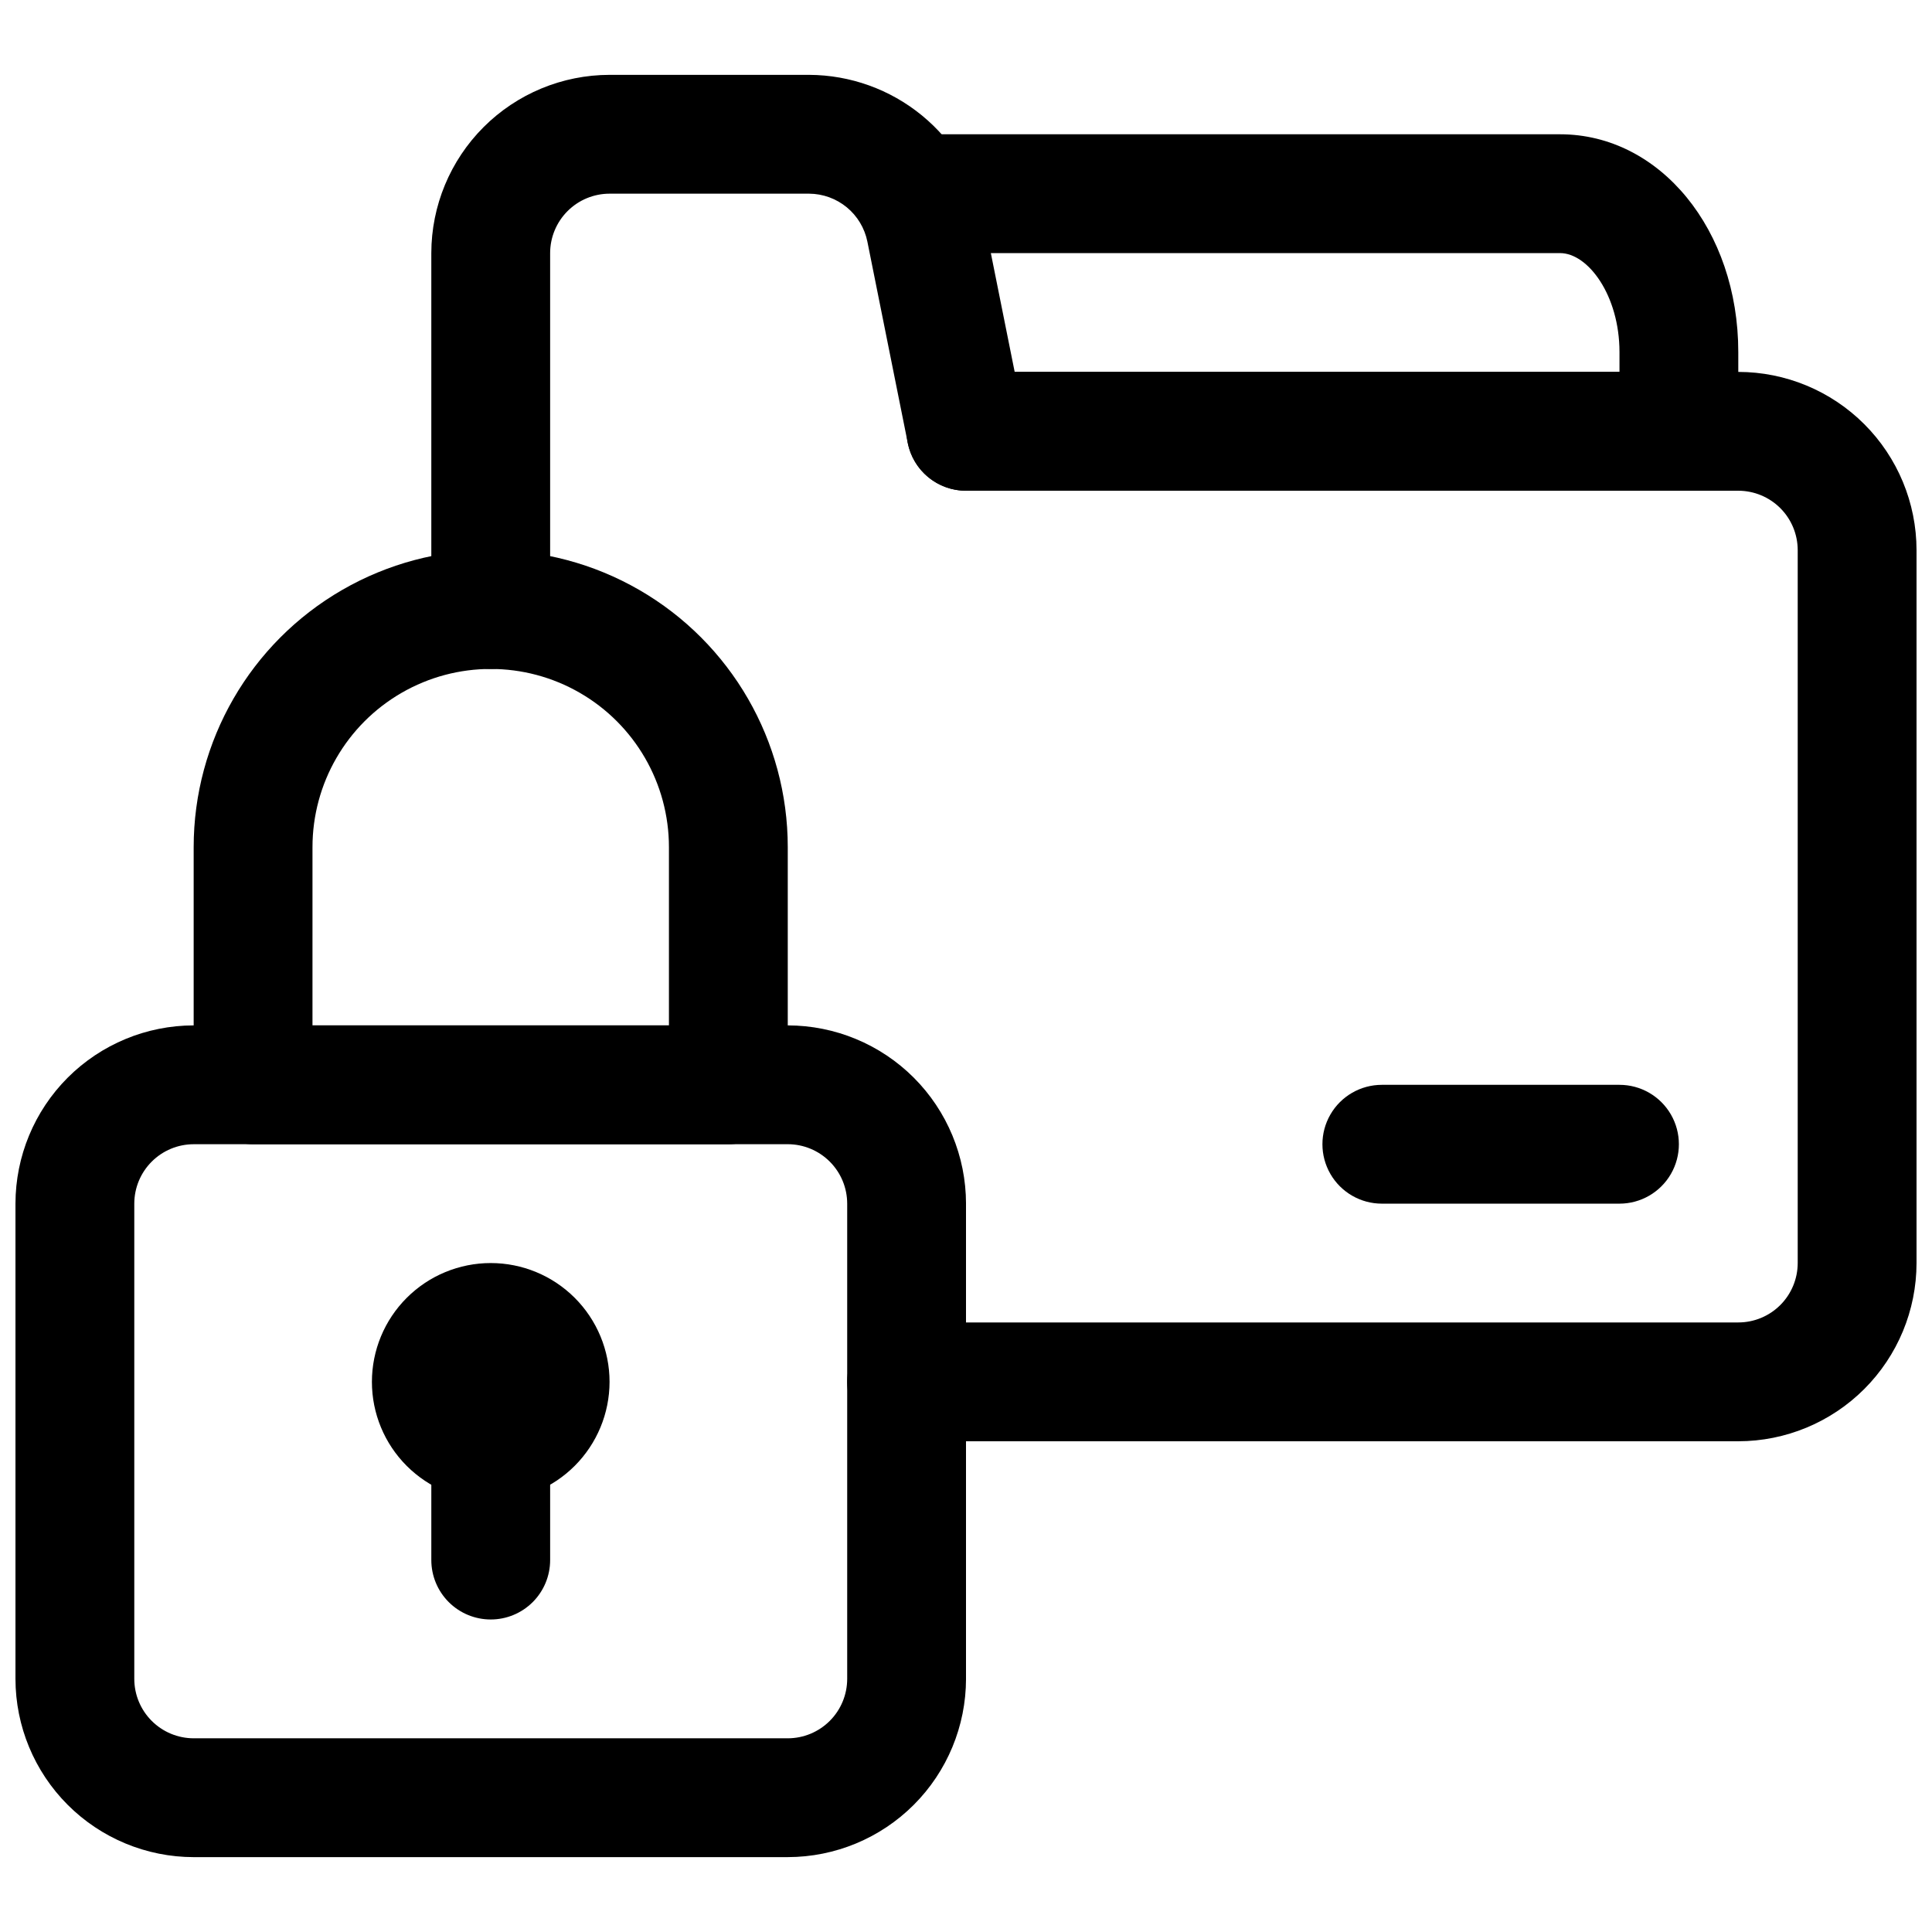 <?xml version="1.0" encoding="UTF-8"?>
<!-- Uploaded to: SVG Repo, www.svgrepo.com, Generator: SVG Repo Mixer Tools -->
<svg width="800px" height="800px" version="1.1" viewBox="144 144 512 512" xmlns="http://www.w3.org/2000/svg">
 <defs>
  <clipPath id="b">
   <path d="m258 163h393.9v363h-393.9z"/>
  </clipPath>
  <clipPath id="a">
   <path d="m148.09 415h251.91v222h-251.91z"/>
  </clipPath>
 </defs>
 <g clip-path="url(#b)">
  <path d="m604.67 525.95h-220.42c-5.625 0-10.82-3-13.633-7.871s-2.812-10.871 0-15.742c2.812-4.871 8.008-7.875 13.633-7.875h220.42c4.172 0 8.176-1.66 11.129-4.613 2.949-2.953 4.609-6.953 4.613-11.129v-188.93c-0.004-4.172-1.664-8.176-4.613-11.129-2.953-2.949-6.957-4.609-11.129-4.613h-204.67c-3.637-0.004-7.16-1.262-9.973-3.566-2.812-2.309-4.742-5.516-5.457-9.078l-10.707-53.371v-0.004c-0.723-3.566-2.648-6.777-5.457-9.09-2.812-2.312-6.332-3.59-9.973-3.613h-52.898c-4.176 0.004-8.18 1.664-11.129 4.617-2.953 2.953-4.613 6.953-4.617 11.129v94.465c0 5.625-3 10.82-7.871 13.633-4.871 2.812-10.871 2.812-15.742 0-4.871-2.812-7.875-8.008-7.875-13.633v-94.465c0.016-12.523 4.996-24.527 13.852-33.383 8.855-8.855 20.859-13.836 33.383-13.852h52.898c10.902 0.047 21.457 3.844 29.887 10.758 8.434 6.914 14.223 16.523 16.402 27.203l8.176 40.762h191.77c12.523 0.012 24.527 4.992 33.383 13.848 8.855 8.855 13.836 20.863 13.848 33.383v188.93c-0.012 12.523-4.992 24.527-13.848 33.383-8.855 8.855-20.859 13.836-33.383 13.848z"/>
 </g>
 <path d="m573.18 462.98h-62.977c-5.625 0-10.824-3.004-13.637-7.875-2.812-4.871-2.812-10.871 0-15.742s8.012-7.871 13.637-7.871h62.977c5.625 0 10.82 3 13.633 7.871s2.812 10.871 0 15.742c-2.812 4.871-8.008 7.875-13.633 7.875z"/>
 <path d="m588.93 274.05h-188.93c-5.625 0-10.824-3-13.637-7.871-2.812-4.871-2.812-10.875 0-15.746 2.812-4.871 8.012-7.871 13.637-7.871h173.18v-5.25c0-15.016-8.316-26.238-15.746-26.238h-170.51c-5.625 0-10.82-3-13.633-7.871-2.812-4.871-2.812-10.875 0-15.746s8.008-7.871 13.633-7.871h170.51c26.492 0 47.23 25.348 47.23 57.727l0.004 20.992c0 4.176-1.66 8.18-4.613 11.133s-6.957 4.613-11.133 4.613z"/>
 <g clip-path="url(#a)">
  <path d="m352.77 636.16h-157.44c-12.52-0.016-24.527-4.996-33.383-13.852-8.852-8.852-13.832-20.859-13.848-33.383v-125.95c0.016-12.523 4.996-24.531 13.848-33.387 8.855-8.852 20.863-13.832 33.383-13.848h157.44c12.523 0.016 24.527 4.996 33.383 13.848 8.855 8.855 13.836 20.863 13.852 33.387v125.95-0.004c-0.016 12.523-4.996 24.531-13.852 33.383-8.855 8.855-20.859 13.836-33.383 13.852zm-157.44-188.93c-4.172 0.004-8.176 1.664-11.125 4.617-2.953 2.949-4.613 6.953-4.617 11.129v125.95-0.004c0.004 4.176 1.664 8.18 4.617 11.129 2.949 2.953 6.953 4.613 11.125 4.617h157.44c4.176-0.004 8.176-1.664 11.129-4.617 2.953-2.949 4.613-6.953 4.617-11.129v-125.95c-0.004-4.176-1.664-8.18-4.617-11.129-2.953-2.953-6.953-4.613-11.129-4.617z"/>
 </g>
 <path d="m337.02 447.23h-125.95c-4.176 0-8.18-1.66-11.133-4.609-2.953-2.953-4.613-6.957-4.613-11.133v-62.977c0-28.125 15.004-54.113 39.363-68.176 24.355-14.062 54.363-14.062 78.719 0s39.359 40.051 39.359 68.176v62.977c0 4.176-1.656 8.18-4.609 11.133-2.953 2.949-6.957 4.609-11.133 4.609zm-110.21-31.488h94.465v-47.23c0-16.875-9-32.469-23.613-40.906-14.617-8.438-32.621-8.438-47.234 0-14.613 8.438-23.617 24.031-23.617 40.906z"/>
 <path d="m274.05 541.7c-8.352 0-16.359-3.316-22.266-9.223s-9.223-13.914-9.223-22.266c0-8.352 3.316-16.359 9.223-22.266s13.914-9.223 22.266-9.223 16.359 3.316 22.266 9.223c5.902 5.906 9.223 13.914 9.223 22.266-0.012 8.348-3.332 16.352-9.234 22.254-5.902 5.902-13.906 9.223-22.254 9.234z"/>
 <path d="m274.05 573.18c-4.176 0-8.18-1.66-11.133-4.613-2.953-2.953-4.613-6.957-4.613-11.133v-47.23c0-5.625 3.004-10.824 7.875-13.637 4.871-2.812 10.871-2.812 15.742 0 4.871 2.812 7.871 8.012 7.871 13.637v47.23c0 4.176-1.656 8.18-4.609 11.133-2.953 2.953-6.957 4.613-11.133 4.613z"/>
</svg>